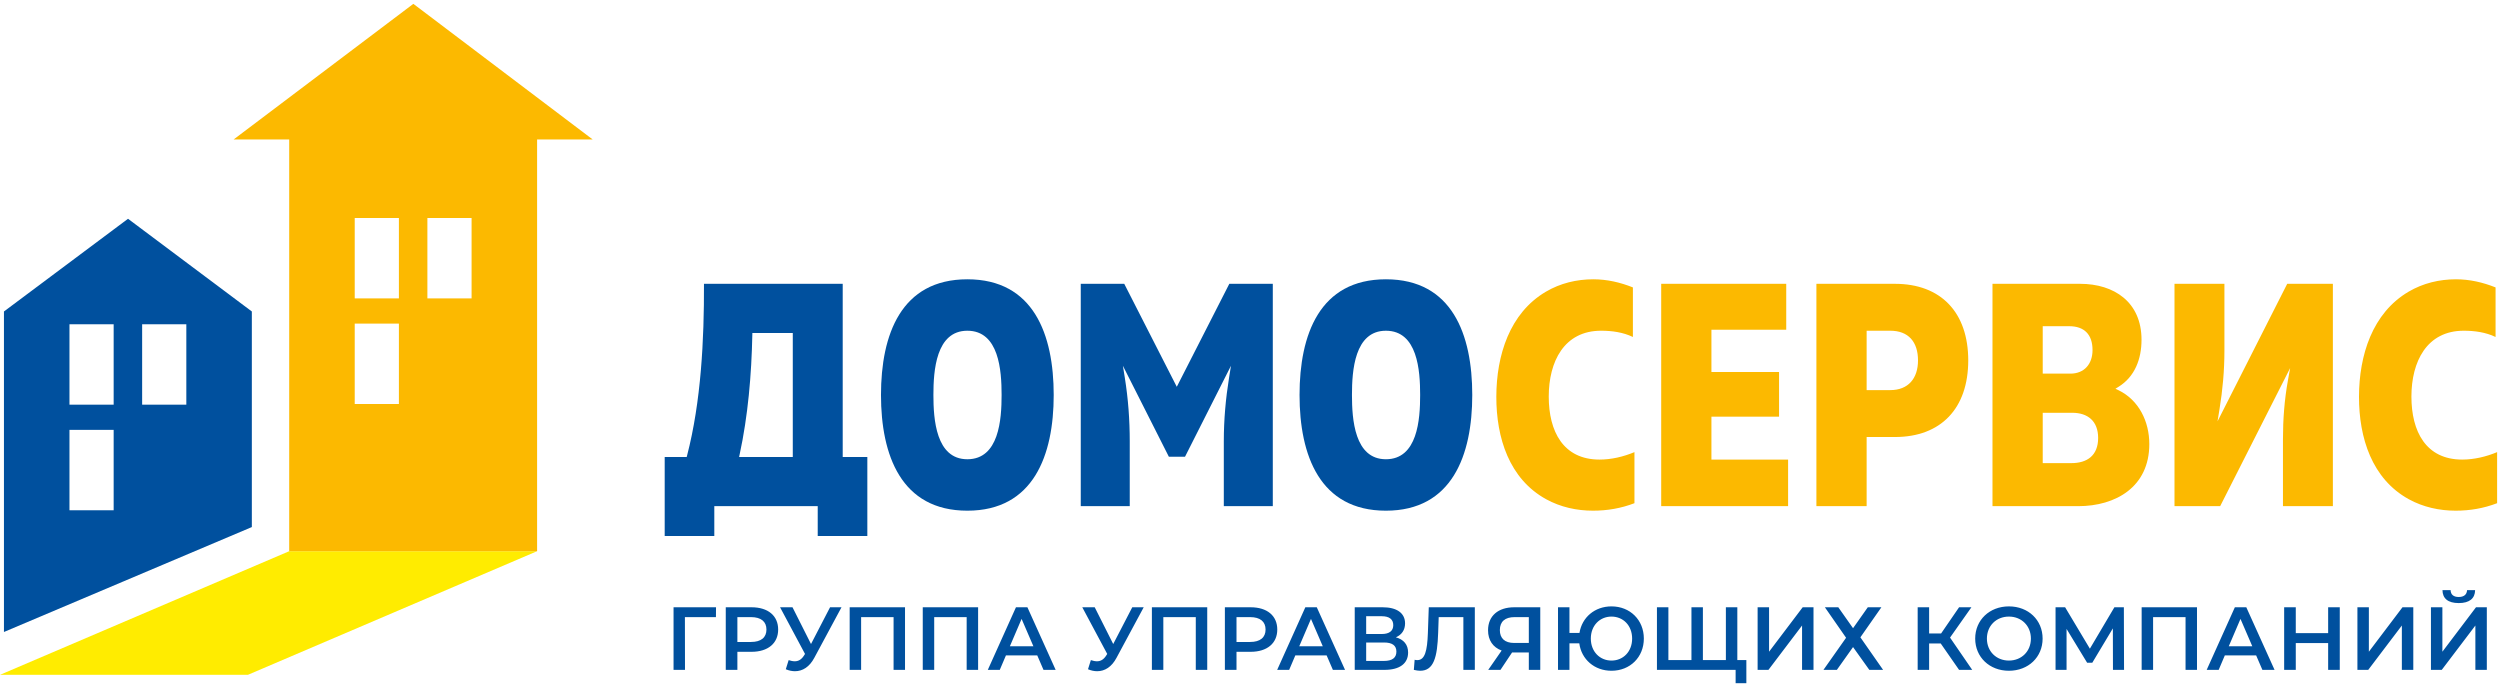 <?xml version="1.0" encoding="UTF-8"?> <svg xmlns="http://www.w3.org/2000/svg" width="367" height="102" viewBox="0 0 367 102" fill="none"> <path fill-rule="evenodd" clip-rule="evenodd" d="M1.90735e-06 99.065H36.39L78.846 80.917H42.455L1.90735e-06 99.065Z" fill="#FFEC00"></path> <path fill-rule="evenodd" clip-rule="evenodd" d="M0.58 92.776L36.97 77.373V45.724L18.794 32.116L0.58 45.724V92.776ZM10.198 63.101H16.685V74.904H10.198V63.101ZM10.198 47.604H16.685V59.407H10.198V47.604ZM20.866 47.604H27.353V59.407H20.866V47.604Z" fill="#00509E"></path> <path fill-rule="evenodd" clip-rule="evenodd" d="M78.846 20.47V80.917H42.455V20.47H34.301L60.68 0.564L87 20.47H78.846ZM52.073 47.504H58.559V59.306H52.073V47.504ZM52.073 32.007H58.559V43.809H52.073V32.007ZM62.741 32.007H69.228V43.809H62.741V32.007Z" fill="#FCB900"></path> <path fill-rule="evenodd" clip-rule="evenodd" d="M203.45 74.969C213.17 74.969 216.128 66.816 216.128 57.984C216.128 49.134 213.189 41 203.45 41C193.712 41 190.773 49.134 190.773 57.984C190.773 66.816 193.731 74.969 203.45 74.969ZM203.45 67.418C198.833 67.418 198.468 61.529 198.468 57.984C198.468 54.44 198.833 48.551 203.45 48.551C208.104 48.551 208.478 54.395 208.478 57.984C208.478 61.574 208.104 67.418 203.45 67.418ZM158.655 74.305H165.847V64.767C165.847 61.627 165.617 58.52 165.119 55.422L164.841 53.696L171.588 67.048H173.961L180.707 53.696L180.429 55.422C179.931 58.518 179.655 61.627 179.655 64.767V74.305H186.847V41.664H180.463L172.752 56.781L165.04 41.664H158.655V74.305ZM142.006 74.969C151.726 74.969 154.684 66.816 154.684 57.984C154.684 49.134 151.746 41 142.006 41C132.268 41 129.329 49.133 129.329 57.984C129.329 66.816 132.287 74.969 142.006 74.969ZM142.006 67.418C137.389 67.418 137.024 61.529 137.024 57.984C137.024 54.44 137.389 48.551 142.006 48.551C146.66 48.551 147.035 54.395 147.035 57.984C147.035 61.574 146.66 67.418 142.006 67.418ZM97.577 78.685H104.86V74.305H120.041V78.685H127.325V67.087H123.71V41.664H103.343C103.371 49.875 102.922 58.941 100.862 66.879L100.809 67.087H97.577V78.685ZM108.573 66.745C109.812 61.018 110.322 55.017 110.442 49.157L110.448 48.883H116.381V67.087H108.499L108.573 66.745Z" fill="#00509E"></path> <path fill-rule="evenodd" clip-rule="evenodd" d="M366.577 73.869V66.372C364.959 67.048 363.191 67.466 361.449 67.466C356.108 67.466 353.996 63.314 353.996 58.221C353.996 53.083 356.25 48.55 361.678 48.55C363.269 48.55 364.896 48.771 366.349 49.469V42.192C364.478 41.445 362.547 41 360.534 41C358.099 41 355.708 41.569 353.582 42.819C348.245 45.958 346.313 52.18 346.301 58.222C346.289 64.26 348.187 70.306 353.619 73.29C355.734 74.451 358.104 74.968 360.488 74.968C362.597 74.968 364.603 74.624 366.577 73.869ZM342.466 74.305V41.664H335.762L325.533 61.853L325.817 60.119C326.285 57.258 326.545 54.39 326.545 51.486V41.664H319.216V74.305H325.92L336.193 54.029L335.865 55.854C335.351 58.712 335.138 61.576 335.138 64.482V74.305H342.466ZM292.497 41.664V74.305H305.083C310.572 74.305 315.519 71.491 315.519 65.193C315.519 61.869 313.98 58.732 311.008 57.289L310.546 57.065L310.984 56.795C313.396 55.309 314.375 52.698 314.375 49.874C314.375 44.348 310.357 41.664 305.358 41.664H292.497ZM303.756 47.886C305.952 47.886 307.183 49.085 307.183 51.391C307.183 53.454 305.951 54.849 303.939 54.849H299.872V47.886H303.756ZM304.214 60.597C306.48 60.597 308.007 61.811 308.007 64.292C308.007 66.868 306.396 67.987 304.077 67.987H299.872V60.597H304.214ZM266.648 41.664V74.305H274.022V64.154H278.181C284.927 64.154 288.938 59.955 288.938 52.909C288.938 45.864 284.927 41.664 278.181 41.664H266.648ZM277.495 48.55C280.16 48.55 281.563 50.193 281.563 52.909C281.563 55.578 280.113 57.268 277.495 57.268H274.022V48.55H277.495ZM243.864 74.305H262.493V67.466H251.238V61.166H261.166V54.612H251.238V48.408H262.219V41.664H243.864V74.305ZM239.938 73.869V66.372C238.319 67.048 236.551 67.466 234.809 67.466C229.469 67.466 227.356 63.314 227.356 58.221C227.356 53.083 229.61 48.55 235.038 48.55C236.63 48.55 238.256 48.771 239.709 49.469V42.192C237.839 41.445 235.907 41 233.894 41C231.459 41 229.068 41.569 226.942 42.819C221.605 45.958 219.673 52.18 219.661 58.222C219.65 64.26 221.547 70.306 226.979 73.289C229.094 74.45 231.465 74.968 233.848 74.968C235.958 74.968 237.963 74.624 239.938 73.869Z" fill="#FCB900"></path> <path d="M105.112 89.148H98.877V98.337H100.557L100.544 90.592H105.099L105.112 89.148ZM110.322 89.148H106.542V98.337H108.248V95.685H110.322C112.738 95.685 114.234 94.438 114.234 92.417C114.234 90.382 112.738 89.148 110.322 89.148ZM110.244 94.241H108.248V90.592H110.244C111.74 90.592 112.514 91.262 112.514 92.417C112.514 93.572 111.74 94.241 110.244 94.241ZM121.852 89.148L119.056 94.543L116.339 89.148H114.514L118.177 96L118.032 96.224C117.651 96.827 117.205 97.077 116.667 97.077C116.391 97.077 116.103 97.011 115.774 96.906L115.354 98.245C115.814 98.442 116.273 98.534 116.706 98.534C117.822 98.534 118.833 97.904 119.542 96.565L123.532 89.148H121.852ZM124.732 89.148V98.337H126.412V90.592H131.177V98.337H132.857V89.148H124.732ZM135.461 89.148V98.337H137.141V90.592H141.906V98.337H143.586V89.148H135.461ZM153.186 98.337H154.971L150.823 89.148H149.143L145.009 98.337H146.767L147.673 96.21H152.267L153.186 98.337ZM148.251 94.871L149.97 90.855L151.703 94.871H148.251ZM166.217 89.148L163.421 94.543L160.704 89.148H158.879L162.541 96L162.397 96.224C162.016 96.827 161.57 97.077 161.032 97.077C160.756 97.077 160.467 97.011 160.139 96.906L159.719 98.245C160.179 98.442 160.638 98.534 161.071 98.534C162.187 98.534 163.198 97.904 163.906 96.565L167.897 89.148H166.217ZM169.097 89.148V98.337H170.777V90.592H175.541V98.337H177.222V89.148H169.097ZM183.593 89.148H179.812V98.337H181.519V95.685H183.593C186.008 95.685 187.504 94.438 187.504 92.417C187.504 90.382 186.008 89.148 183.593 89.148ZM183.514 94.241H181.519V90.592H183.514C185.01 90.592 185.785 91.262 185.785 92.417C185.785 93.572 185.01 94.241 183.514 94.241ZM195.667 98.337H197.452L193.304 89.148H191.624L187.489 98.337H189.248L190.154 96.21H194.748L195.667 98.337ZM190.731 94.871L192.451 90.855L194.183 94.871H190.731ZM204.912 93.559C205.765 93.191 206.264 92.496 206.264 91.511C206.264 89.989 205.03 89.148 202.982 89.148H198.874V98.337H203.232C205.516 98.337 206.71 97.379 206.71 95.79C206.71 94.635 206.067 93.874 204.912 93.559ZM200.554 90.461H202.838C203.941 90.461 204.531 90.907 204.531 91.774C204.531 92.627 203.941 93.073 202.838 93.073H200.554V90.461ZM203.179 97.024H200.554V94.32H203.179C204.361 94.32 204.991 94.74 204.991 95.659C204.991 96.578 204.361 97.024 203.179 97.024ZM209.744 89.148L209.612 92.955C209.52 95.541 209.179 96.906 208.063 96.906C207.919 96.906 207.801 96.893 207.67 96.853L207.551 98.337C207.906 98.415 208.195 98.468 208.483 98.468C210.465 98.468 211.004 96.512 211.122 92.889L211.201 90.592H214.823V98.337H216.504V89.148H209.744ZM222.291 89.148C219.955 89.148 218.445 90.395 218.445 92.522C218.445 93.992 219.167 95.029 220.44 95.501L218.471 98.337H220.27L221.976 95.777H222.16H224.431V98.337H226.111V89.148H222.291ZM222.344 90.592H224.431V94.386H222.278C220.9 94.386 220.178 93.703 220.178 92.496C220.178 91.236 220.952 90.592 222.344 90.592ZM236.565 89.017C234.123 89.017 232.233 90.619 231.866 92.916H230.395V89.148H228.715V98.337H230.395V94.438H231.839C232.154 96.801 234.071 98.468 236.565 98.468C239.295 98.468 241.316 96.473 241.316 93.743C241.316 91.012 239.295 89.017 236.565 89.017ZM236.565 96.972C234.858 96.972 233.533 95.659 233.533 93.743C233.533 91.826 234.858 90.514 236.565 90.514C238.284 90.514 239.597 91.826 239.597 93.743C239.597 95.659 238.284 96.972 236.565 96.972ZM255.039 96.893V89.148H253.359V96.893H249.985V89.148H248.305V96.893H244.919V89.148H243.239V98.337H254.79V100.293H256.365V96.893H255.039ZM258.018 98.337H259.607L264.542 91.826V98.337H266.222V89.148H264.634L259.699 95.672V89.148H258.018V98.337ZM267.893 89.148L271.004 93.624L267.683 98.337H269.652L272.027 94.99L274.416 98.337H276.438L273.104 93.559L276.188 89.148H274.193L272.027 92.22L269.862 89.148H267.893ZM287.592 98.337H289.521L286.266 93.598L289.403 89.148H287.592L284.953 92.994H283.195V89.148H281.514V98.337H283.195V94.465H284.901L287.592 98.337ZM294.907 98.468C297.755 98.468 299.855 96.473 299.855 93.743C299.855 91.012 297.755 89.017 294.907 89.017C292.058 89.017 289.958 91.025 289.958 93.743C289.958 96.46 292.058 98.468 294.907 98.468ZM294.907 96.972C293.056 96.972 291.678 95.62 291.678 93.743C291.678 91.866 293.056 90.514 294.907 90.514C296.758 90.514 298.136 91.866 298.136 93.743C298.136 95.62 296.758 96.972 294.907 96.972ZM311.81 98.337L311.783 89.148H310.392L306.795 95.226L303.16 89.148H301.755V98.337H303.37V92.325L306.389 97.287H307.15L310.169 92.246L310.182 98.337H311.81ZM314.394 89.148V98.337H316.074V90.592H320.839V98.337H322.519V89.148H314.394ZM332.119 98.337H333.905L329.757 89.148H328.077L323.942 98.337H325.701L326.606 96.21H331.201L332.119 98.337ZM327.184 94.871L328.903 90.855L330.636 94.871H327.184ZM341.772 89.148V92.942H337.02V89.148H335.314V98.337H337.02V94.399H341.772V98.337H343.478V89.148H341.772ZM346.069 98.337H347.657L352.592 91.826V98.337H354.272V89.148H352.684L347.749 95.672V89.148H346.069V98.337ZM360.944 88.532C362.519 88.532 363.333 87.849 363.346 86.628H362.165C362.138 87.285 361.692 87.639 360.944 87.639C360.183 87.639 359.763 87.285 359.749 86.628H358.555C358.568 87.849 359.356 88.532 360.944 88.532ZM356.862 98.337H358.45L363.385 91.826V98.337H365.066V89.148H363.477L358.542 95.672V89.148H356.862V98.337Z" fill="#00509E"></path> </svg> 